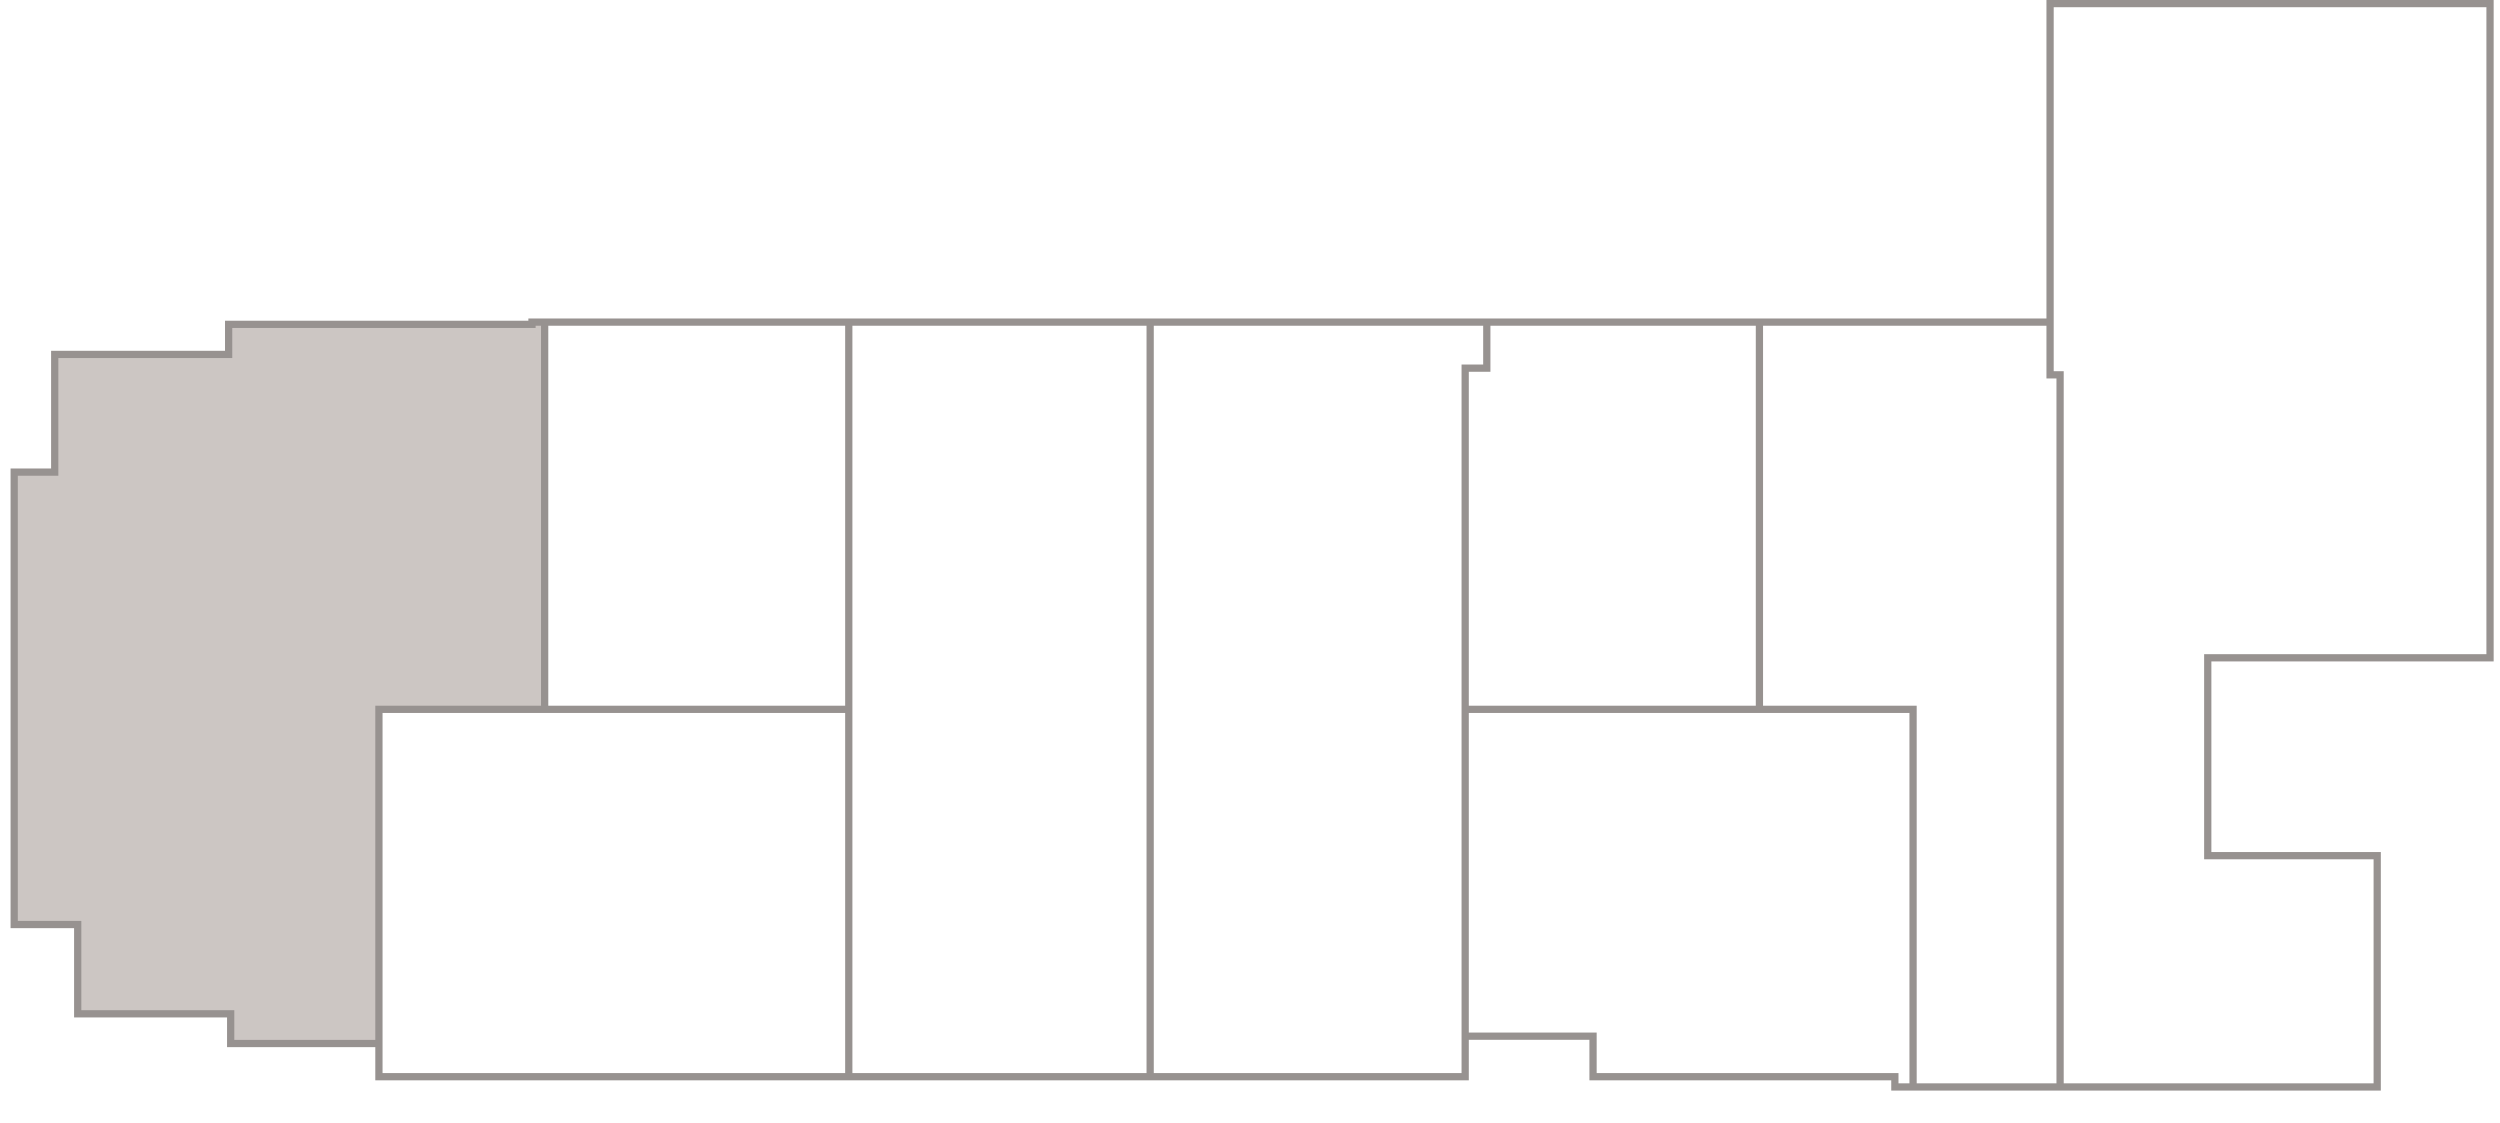 <svg width="207" height="93" viewBox="0 0 207 93" fill="none" xmlns="http://www.w3.org/2000/svg">
<path d="M18.931 26.856V29.346H4.531V39.091H1.175V76.551L6.434 76.551L6.434 83.944H19.1V86.403H31.375V58.733H45.098V26.671H44.049V26.856H32.099H18.931Z" fill="#CCC6C3"/>
<path d="M31.375 86.403V89.151H45.098H70.279M31.375 86.403H19.1V83.944H6.434L6.434 76.551L1.175 76.551V39.091H4.531V29.346H18.931V26.856H32.099H44.049V26.671H45.098M31.375 86.403V58.733H45.098M121.317 85.796V89.151H95.233M121.317 85.796H131.904V89.151H156.895V90H158.402M121.317 85.796V58.733M169.746 26.671V0.297H206.175V19.447V54.291V54.466H182.802V70.849H196.833V90H182.454H158.402M169.746 26.671H145.68M169.746 26.671V28.594V31.036H170.575V90H158.402M158.402 90V58.733H145.68M145.68 58.733V26.671M145.68 58.733H121.317M145.68 26.671H144.588H123.107M121.317 58.733V30.483H123.107V26.671M95.233 89.151V58.733V26.671M95.233 89.151H70.279M70.279 58.733V89.151M70.279 58.733H45.098M70.279 58.733V26.671M45.098 58.733V26.671M95.233 26.671H123.107M95.233 26.671H70.279M70.279 26.671H45.098" stroke="#979290" stroke-width="0.6"/>
</svg>
